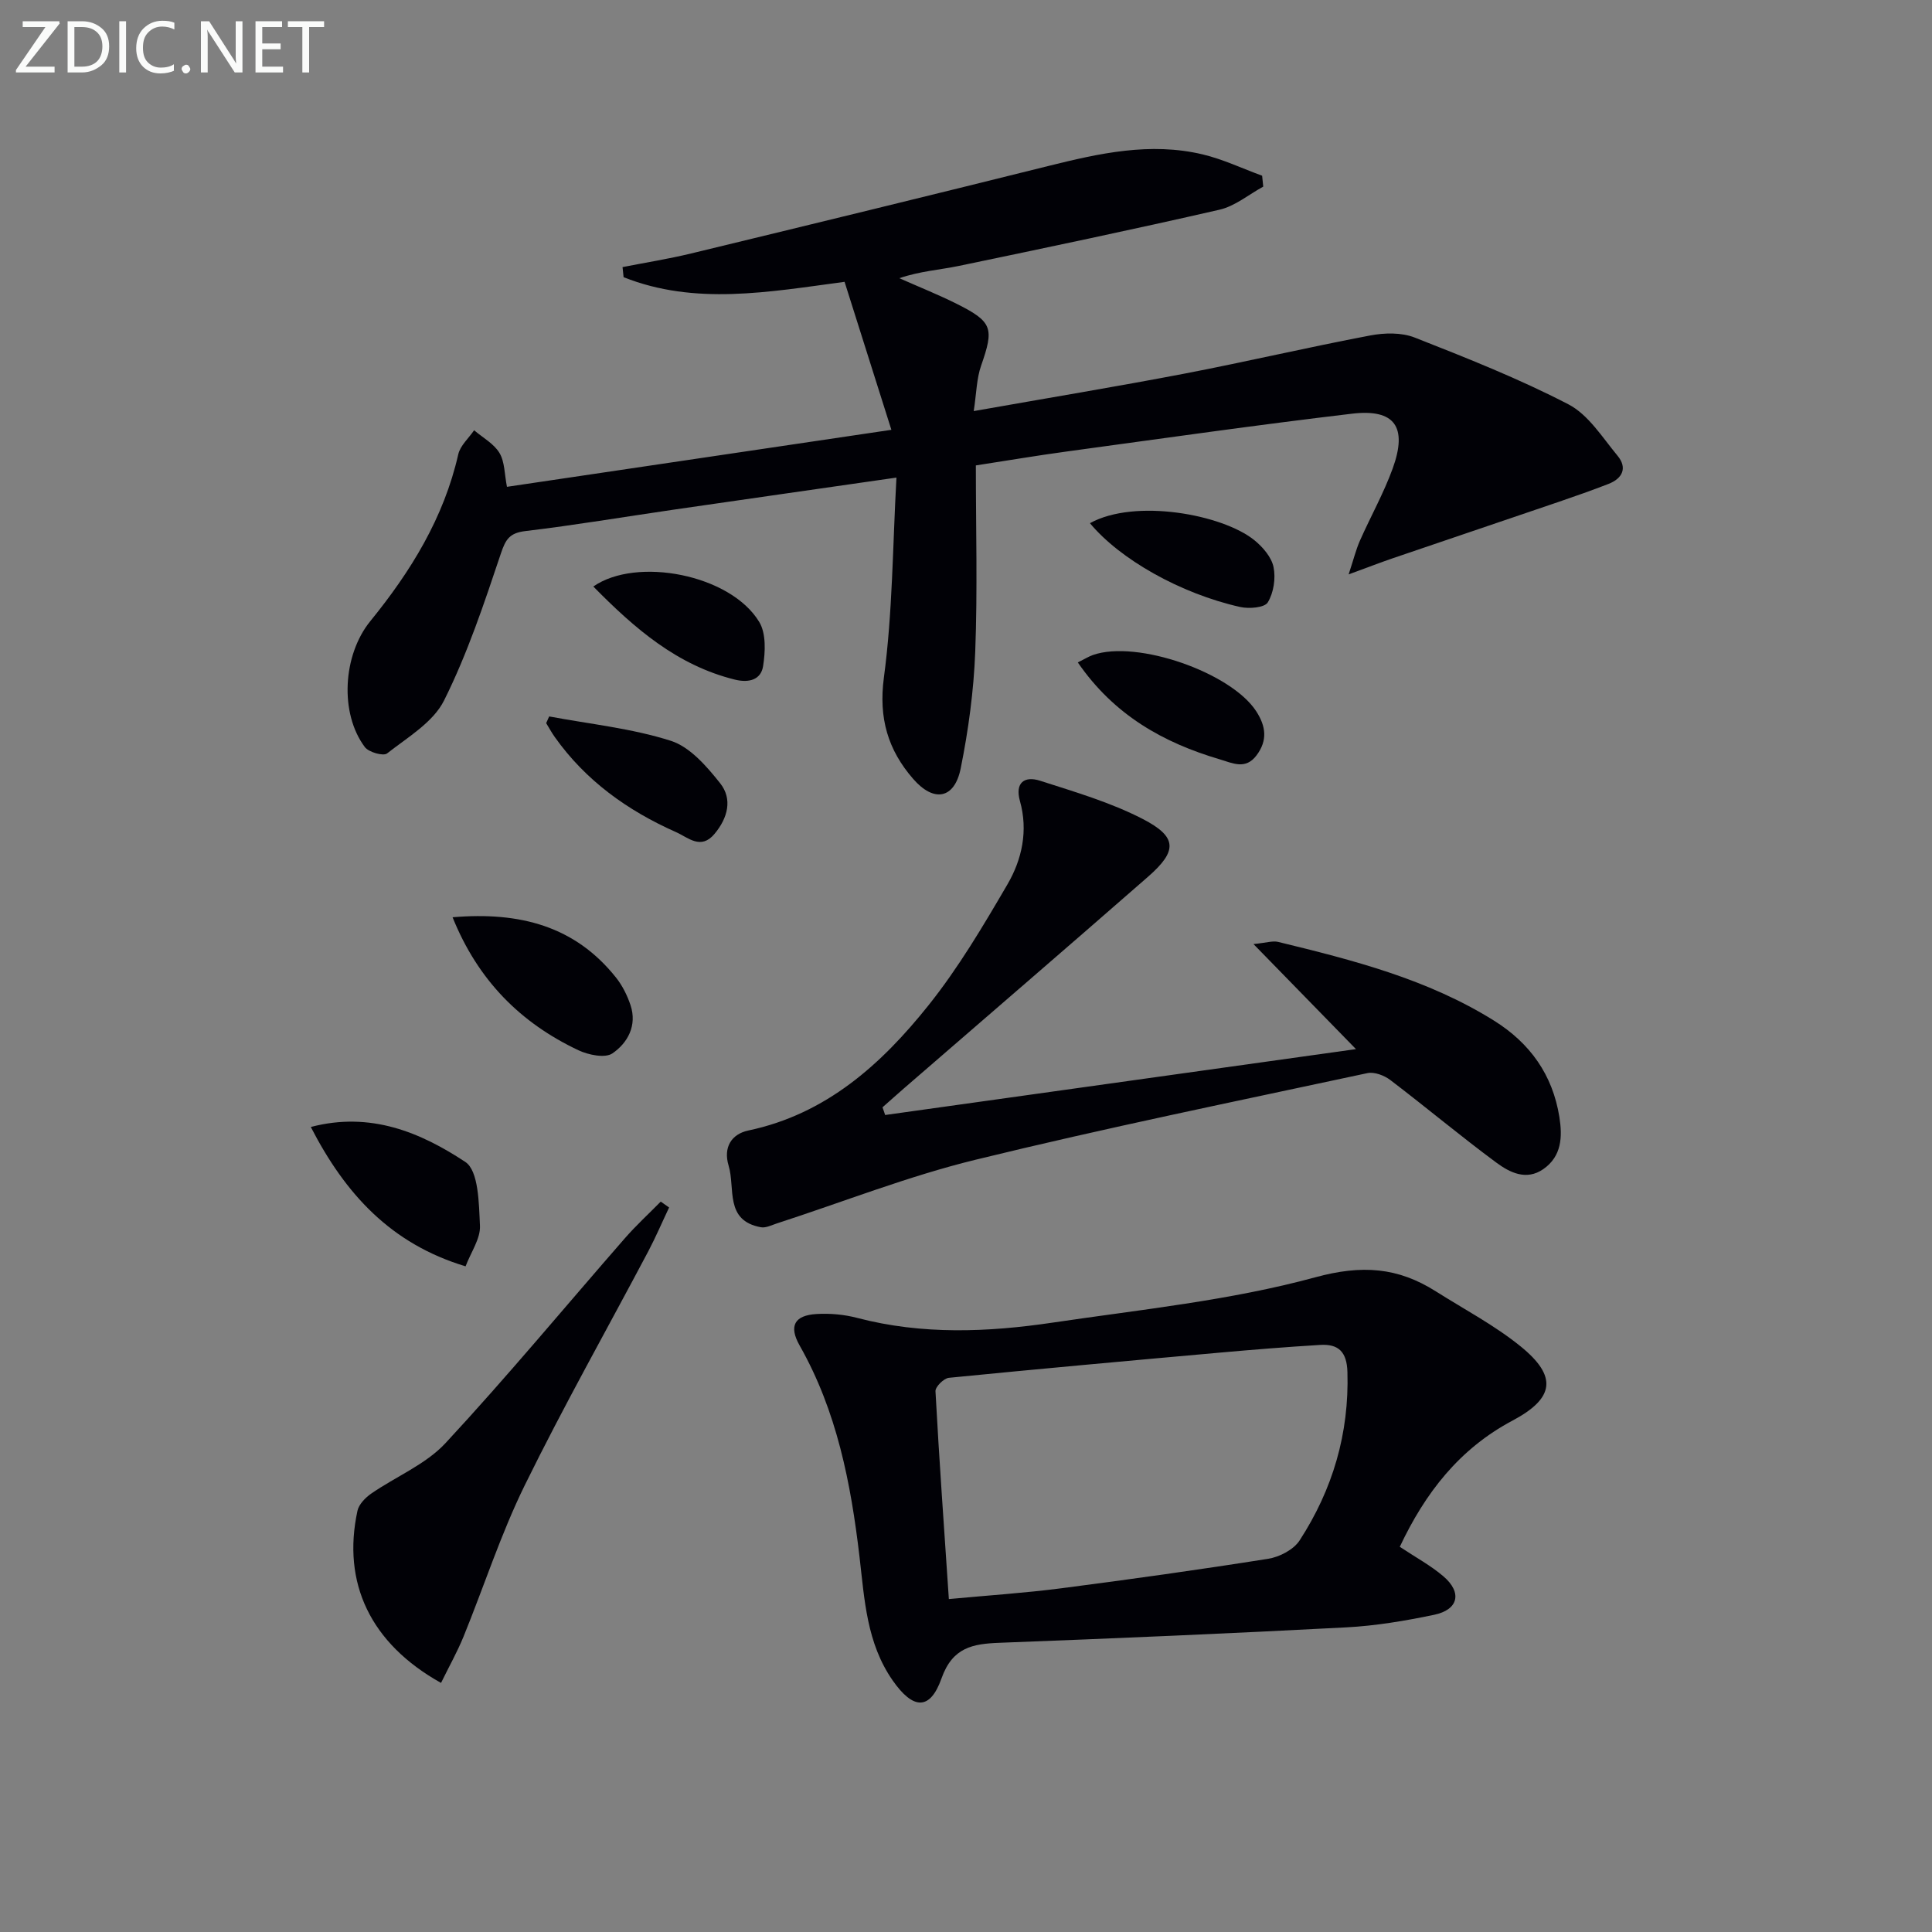 <svg enable-background="new 0 0 400 400" viewBox="0 0 400 400" xmlns="http://www.w3.org/2000/svg"><rect x="0" y="0" width="400" height="400" fill="#808080" stroke="none"/><g fill="#010106"><path d="m185.6 98.88c-16.38 2.36-31.33 4.49-46.26 6.66-10.18 1.48-20.33 3.19-30.55 4.41-3.26.39-4.09 1.66-5.09 4.65-3.46 10.32-6.92 20.74-11.77 30.44-2.26 4.52-7.55 7.62-11.79 10.95-.77.61-3.8-.25-4.6-1.31-5.27-7.02-4.57-19.08 1.13-26.08 8.37-10.29 15.22-21.37 18.21-34.54.41-1.81 2.16-3.33 3.28-4.98 1.8 1.54 4.1 2.78 5.25 4.7 1.11 1.85 1.03 4.42 1.55 7.01 26.22-3.89 52.25-7.75 79.59-11.8-3.36-10.64-6.52-20.63-9.69-30.64-15.77 2.11-30.96 4.92-45.75-.96-.07-.7-.15-1.39-.22-2.09 4.73-.93 9.51-1.69 14.19-2.82 24.66-5.97 49.32-11.97 73.95-18.11 10.56-2.63 21.12-4.99 31.98-2.4 4.21 1 8.21 2.92 12.3 4.41.08.75.15 1.5.23 2.26-3.01 1.64-5.85 4.05-9.07 4.78-17.92 4.11-35.92 7.88-53.92 11.63-3.99.83-8.11 1.09-12.35 2.55 3.98 1.77 8.04 3.38 11.93 5.33 7.39 3.71 7.7 5.04 5 12.77-.94 2.68-.96 5.68-1.53 9.41 15.24-2.69 29.43-5.04 43.56-7.74 12.87-2.47 25.63-5.47 38.5-7.91 2.98-.57 6.51-.65 9.25.43 10.76 4.23 21.57 8.51 31.81 13.82 4.13 2.14 7.03 6.85 10.18 10.65 2.06 2.49 1.05 4.69-1.88 5.83-3.39 1.32-6.82 2.52-10.26 3.7-11.46 3.91-22.94 7.78-34.4 11.69-2.62.9-5.21 1.9-9.14 3.34 1.04-3.15 1.52-5.12 2.32-6.94 2.22-5.02 4.93-9.84 6.8-14.98 3.12-8.61.44-12.4-8.42-11.35-19.77 2.34-39.49 5.16-59.22 7.85-6.06.82-12.08 1.85-18.66 2.86 0 13.02.36 25.82-.13 38.6-.31 8.08-1.41 16.21-3.01 24.14-1.28 6.32-5.55 7.1-9.84 2.16-5.21-5.99-7.18-12.56-6.06-20.98 1.8-13.43 1.81-27.1 2.6-41.4z"/><path d="m289.81 320.25c3.29 2.19 6.4 3.86 9.02 6.1 3.94 3.36 3.14 6.93-1.92 7.98-5.99 1.25-12.1 2.28-18.2 2.6-23.9 1.26-47.82 2.28-71.73 3.19-5.6.21-9.77.94-12.05 7.37-2.38 6.72-5.9 6.47-10.11.43-5.4-7.74-5.83-16.74-6.87-25.63-1.79-15.23-4.69-30.14-12.39-43.71-2.29-4.04-1.1-6.26 3.53-6.53 2.78-.16 5.7.1 8.39.81 13.44 3.52 27 2.97 40.49.97 18.2-2.7 36.69-4.57 54.35-9.38 9.68-2.64 17.11-2.06 24.97 2.92 5.89 3.73 12.14 7.01 17.52 11.37 7.69 6.23 7.05 10.75-1.68 15.39-10.95 5.82-18.03 14.9-23.32 26.12zm-93.36 10.82c8.07-.76 15.69-1.25 23.24-2.23 14.31-1.85 28.61-3.85 42.87-6.11 2.35-.37 5.27-1.89 6.51-3.8 6.85-10.55 10.28-22.15 9.9-34.88-.12-4.16-1.85-5.83-5.63-5.6-6.95.42-13.9.98-20.83 1.6-18.69 1.67-37.38 3.36-56.05 5.21-1.05.1-2.82 1.86-2.78 2.77.76 14.08 1.77 28.15 2.77 43.04z"/><path d="m183.26 230.85c32.29-4.52 64.57-9.03 97.48-13.64-6.92-7.1-13.61-13.95-21.22-21.75 2.7-.27 3.99-.72 5.1-.45 15.49 3.77 30.93 7.7 44.68 16.29 7.48 4.67 12.15 11.22 13.55 19.95.65 4.08.51 8.13-3.32 10.8-3.52 2.45-6.96.7-9.71-1.33-7.47-5.52-14.59-11.5-21.98-17.12-1.25-.95-3.31-1.73-4.74-1.42-27.08 5.81-54.23 11.35-81.12 17.93-13.95 3.41-27.43 8.74-41.12 13.18-1.09.35-2.29.98-3.31.8-7.58-1.37-5.28-8.07-6.7-12.76-1.15-3.81.62-6.54 4.08-7.27 16.14-3.4 27.56-13.72 37.31-25.93 6.19-7.75 11.31-16.41 16.33-25.01 3.03-5.19 4.32-11.13 2.6-17.27-1.08-3.86.98-5.23 4.16-4.21 7.21 2.32 14.6 4.48 21.28 7.93 7.19 3.72 7.17 6.62 1.08 11.95-16.78 14.67-33.68 29.21-50.53 43.81-1.5 1.3-2.96 2.62-4.45 3.93.2.52.37 1.06.55 1.59z"/><path d="m91.31 348.43c-14.62-8.16-20.53-20.7-17.3-35.64.29-1.34 1.64-2.72 2.85-3.56 5.1-3.53 11.26-6.02 15.37-10.44 12.78-13.77 24.78-28.27 37.15-42.43 2.32-2.66 4.94-5.06 7.42-7.58.58.41 1.15.81 1.73 1.22-1.43 3.01-2.74 6.08-4.29 9.03-8.55 16.16-17.55 32.09-25.6 48.49-4.96 10.1-8.43 20.92-12.69 31.37-1.3 3.17-2.99 6.17-4.64 9.54z"/><path d="m93.7 189.91c13.96-1.19 25.38 1.85 33.85 12.5 1.31 1.65 2.32 3.68 2.99 5.69 1.41 4.22-.59 7.83-3.74 9.99-1.52 1.04-4.96.33-7.03-.64-11.99-5.66-20.8-14.46-26.07-27.54z"/><path d="m64.35 233.33c12.38-3.26 22.76 1.15 31.98 7.23 2.78 1.83 2.82 8.63 3.04 13.21.13 2.67-1.85 5.44-2.98 8.41-15.48-4.67-24.89-14.97-32.04-28.85z"/><path d="m223.15 137.15c1.43-.71 2.26-1.24 3.16-1.55 9.1-3.17 28.61 3.65 33.79 11.68 2 3.1 2.37 6.02.05 9.11-2.29 3.04-4.94 1.61-7.62.82-11.73-3.46-21.89-9.18-29.38-20.06z"/><path d="m113.7 148.33c8.42 1.58 17.07 2.46 25.17 5.04 3.97 1.26 7.44 5.28 10.22 8.78 2.62 3.29 1.59 7.21-1.15 10.49-2.84 3.4-5.45.76-7.96-.35-10.02-4.45-18.72-10.65-25.13-19.71-.65-.91-1.18-1.91-1.77-2.86.21-.46.42-.92.62-1.39z"/><path d="m122.84 121.43c8.92-6.22 28.37-2.52 34.34 7.32 1.45 2.38 1.28 6.18.81 9.17-.43 2.75-2.82 3.53-5.83 2.79-11.97-2.96-20.75-10.57-29.32-19.28z"/><path d="m225.66 108.32c9.36-5.17 27.45-1.81 34.03 3.51 1.74 1.41 3.55 3.5 3.98 5.56.48 2.33.03 5.33-1.19 7.33-.67 1.1-3.88 1.36-5.71.95-12.4-2.77-24.94-9.91-31.11-17.35z"/></g><path d="m12.4 4.8-7.1 9h6v1.2h-8v-.5l6.1-8.9h-4.7v-1.2h7.6v.4z" fill="#fafbfa"/><path d="m14 14v-9.6h3c1.6 0 2.9.5 4 1.4s1.6 2.2 1.6 3.8-.5 3-1.6 3.9-2.4 1.5-4 1.5h-3zm1.4-8.4v8.2h1.6c1.3 0 2.4-.4 3.1-1.1s1.1-1.8 1.1-3.1-.4-2.3-1.2-3-1.8-1-3.1-1z" fill="#fafbfa"/><path d="m26.1 4.4v10.6h-1.4v-10.6z" fill="#fafbfa"/><path d="m36.1 14.6c-.8.4-1.8.6-2.9.6-1.5 0-2.7-.5-3.6-1.4s-1.4-2.2-1.4-3.8c0-1.7.5-3.1 1.5-4.1s2.3-1.6 3.9-1.6c1 0 1.8.1 2.5.4v1.4c-.8-.4-1.6-.6-2.5-.6-1.2 0-2.1.4-2.9 1.2s-1.1 1.8-1.1 3.2c0 1.3.3 2.3 1 3s1.6 1.1 2.7 1.1c1 0 2-.2 2.7-.7v1.3z" fill="#fafbfa"/><path d="m37.6 14.3c0-.2.1-.5.3-.6s.4-.3.6-.3c.3 0 .5.1.6.3s.3.4.3.6-.1.4-.3.6-.4.3-.6.3c-.3 0-.5-.1-.6-.3s-.3-.4-.3-.6z" fill="#fafbfa"/><path d="m50.2 15h-1.6l-5.3-8.2c-.2-.2-.3-.5-.4-.7 0 .2.1.7.1 1.5v7.4h-1.4v-10.6h1.7l5.2 8.1c.2.4.4.6.4.7 0-.3-.1-.8-.1-1.5v-7.3h1.4z" fill="#fafbfa"/><path d="m58.6 15h-5.7v-10.6h5.5v1.2h-4.1v3.4h3.8v1.2h-3.8v3.6h4.3z" fill="#fafbfa"/><path d="m67.1 5.6h-3.1v9.4h-1.4v-9.4h-3v-1.2h7.5z" fill="#fafbfa"/></svg>